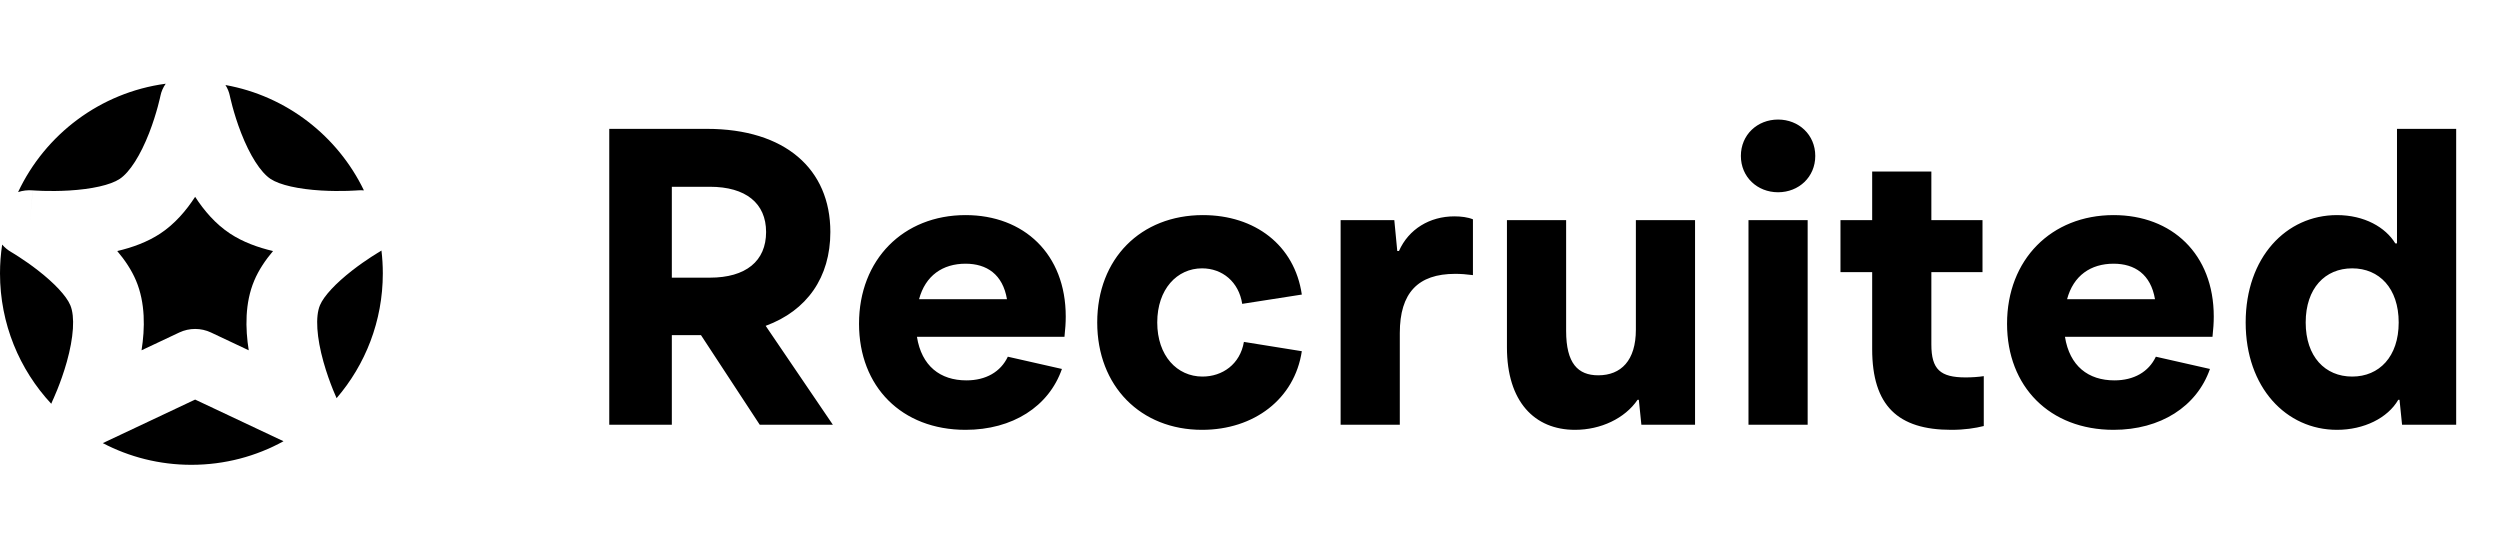 <svg width="206" height="45" viewBox="0 0 206 45" fill="none" xmlns="http://www.w3.org/2000/svg">
<path d="M68.629 35H62.604L57.762 27.616H55.359V35H50.203V10.618H58.25C64.694 10.618 68.421 13.927 68.421 19.117C68.421 22.844 66.505 25.595 63.091 26.849L68.629 35ZM58.493 15.39H55.359V22.879H58.493C61.454 22.879 63.126 21.52 63.126 19.117C63.126 16.748 61.454 15.39 58.493 15.39ZM87.817 26.083C87.817 26.571 87.782 27.128 87.712 27.755H75.556C75.939 30.158 77.472 31.343 79.631 31.343C81.234 31.343 82.453 30.646 83.045 29.392L87.503 30.402C86.424 33.502 83.428 35.418 79.562 35.418C74.302 35.418 70.784 31.865 70.784 26.675C70.784 21.381 74.442 17.724 79.562 17.724C84.369 17.724 87.817 20.928 87.817 26.083ZM79.562 21.729C77.681 21.729 76.253 22.704 75.73 24.655H82.975C82.627 22.6 81.303 21.729 79.562 21.729ZM99.049 35.418C93.999 35.418 90.411 31.83 90.411 26.571C90.411 21.311 93.999 17.724 99.119 17.724C103.403 17.724 106.677 20.197 107.27 24.272L102.358 25.038C102.08 23.227 100.721 22.112 99.049 22.112C96.994 22.112 95.357 23.819 95.357 26.571C95.357 29.322 96.994 31.029 99.084 31.029C100.721 31.029 102.184 30.019 102.498 28.173L107.27 28.939C106.677 32.875 103.334 35.418 99.049 35.418ZM119.837 17.828C120.394 17.828 120.952 17.898 121.37 18.072V22.67C120.847 22.6 120.36 22.565 119.907 22.565C116.842 22.565 115.344 24.133 115.344 27.442V35H110.467V18.141H114.891L115.135 20.684H115.274C116.075 18.873 117.817 17.828 119.837 17.828ZM134.796 27.163V18.141H139.672V35H135.249L135.04 32.945H134.935C133.89 34.477 131.905 35.418 129.78 35.418C126.436 35.418 124.172 33.084 124.172 28.626V18.141H129.049V27.267C129.049 29.949 130.024 30.925 131.696 30.925C133.577 30.925 134.796 29.706 134.796 27.163ZM146.513 15.842C144.806 15.842 143.448 14.589 143.448 12.847C143.448 11.105 144.806 9.851 146.513 9.851C148.219 9.851 149.578 11.105 149.578 12.847C149.578 14.589 148.219 15.842 146.513 15.842ZM148.951 35H144.075V18.141H148.951V35ZM161.965 31.099C162.453 31.099 163.01 31.064 163.463 30.994V35.105C162.766 35.279 161.895 35.418 160.781 35.418C156.392 35.418 154.267 33.433 154.267 28.765V22.426H151.655V18.141H154.267V14.136H159.144V18.141H163.358V22.426H159.144V28.382C159.144 30.437 159.875 31.099 161.965 31.099ZM182.414 26.083C182.414 26.571 182.379 27.128 182.309 27.755H170.153C170.536 30.158 172.069 31.343 174.228 31.343C175.83 31.343 177.05 30.646 177.642 29.392L182.1 30.402C181.02 33.502 178.025 35.418 174.159 35.418C168.899 35.418 165.381 31.865 165.381 26.675C165.381 21.381 169.038 17.724 174.159 17.724C178.965 17.724 182.414 20.928 182.414 26.083ZM174.159 21.729C172.278 21.729 170.849 22.704 170.327 24.655H177.572C177.224 22.6 175.9 21.729 174.159 21.729ZM197.512 20.057V10.618H202.389V35H197.93L197.721 32.945H197.617C196.746 34.443 194.796 35.418 192.566 35.418C188.386 35.418 185.043 31.935 185.043 26.571C185.043 21.207 188.386 17.724 192.566 17.724C194.83 17.724 196.572 18.734 197.373 20.057H197.512ZM193.82 31.029C196.049 31.029 197.652 29.392 197.652 26.571C197.652 23.749 196.049 22.112 193.82 22.112C191.591 22.112 189.989 23.749 189.989 26.571C189.989 29.392 191.591 31.029 193.82 31.029Z" fill="black"/>
<path fill-rule="evenodd" clip-rule="evenodd" d="M18.942 7.91L18.942 7.909L18.942 7.908L18.942 7.907L18.942 7.907L18.941 7.907L18.941 7.906C18.875 7.581 18.75 7.277 18.576 7.006C23.618 7.911 27.828 11.212 29.987 15.688C29.814 15.673 29.638 15.672 29.461 15.687L29.46 15.687L29.46 15.687L29.459 15.687L29.459 15.687L29.458 15.687L29.457 15.688L29.457 15.688L29.423 15.69C29.39 15.692 29.336 15.696 29.263 15.7C29.117 15.709 28.897 15.72 28.62 15.729C28.064 15.745 27.299 15.748 26.461 15.698C24.614 15.588 23.06 15.249 22.297 14.745C21.467 14.197 20.58 12.784 19.869 10.957C19.546 10.129 19.311 9.352 19.156 8.781C19.079 8.497 19.023 8.268 18.988 8.116C18.97 8.04 18.958 7.983 18.95 7.947L18.942 7.911L18.942 7.91ZM31.432 20.645C31.37 20.688 31.305 20.729 31.239 20.767L31.239 20.767L31.237 20.768L31.237 20.768L31.237 20.768L31.236 20.769L31.21 20.784C31.185 20.799 31.143 20.824 31.087 20.858C30.974 20.926 30.805 21.031 30.596 21.167C30.175 21.44 29.605 21.831 29.006 22.298C27.691 23.324 26.69 24.377 26.365 25.151C25.97 26.091 26.094 27.817 26.653 29.814C26.906 30.717 27.204 31.529 27.441 32.117C27.559 32.408 27.659 32.64 27.728 32.794C27.73 32.799 27.732 32.803 27.735 32.808C30.109 30.048 31.544 26.456 31.544 22.529C31.544 21.892 31.506 21.263 31.432 20.645ZM23.361 36.358L16.079 32.925L8.47 36.513C10.653 37.655 13.137 38.301 15.772 38.301C18.523 38.301 21.11 37.597 23.361 36.358ZM4.223 33.271C4.255 33.181 4.292 33.093 4.334 33.005L4.334 33.005L4.335 33.003L4.335 33.002L4.336 33L4.353 32.964C4.37 32.928 4.396 32.871 4.431 32.794C4.499 32.64 4.6 32.408 4.717 32.117C4.954 31.529 5.253 30.717 5.506 29.814C6.065 27.817 6.189 26.091 5.794 25.151C5.469 24.377 4.468 23.324 3.152 22.298C2.554 21.831 1.983 21.44 1.562 21.167C1.353 21.031 1.185 20.926 1.072 20.858C1.016 20.824 0.974 20.799 0.948 20.784L0.923 20.769L0.92 20.767C0.631 20.6 0.382 20.392 0.178 20.154C0.061 20.929 0 21.722 0 22.529C0 26.679 1.603 30.455 4.223 33.271ZM1.491 15.827C3.724 11.077 8.257 7.623 13.655 6.898C13.444 7.196 13.292 7.537 13.217 7.907L13.217 7.909L13.216 7.911L13.209 7.947C13.201 7.983 13.188 8.04 13.171 8.116C13.135 8.268 13.08 8.497 13.003 8.781C12.848 9.352 12.612 10.129 12.29 10.957C11.578 12.784 10.691 14.197 9.861 14.745C9.098 15.249 7.545 15.588 5.698 15.698C4.86 15.748 4.095 15.745 3.538 15.729C3.262 15.72 3.042 15.709 2.896 15.7C2.823 15.696 2.769 15.692 2.736 15.69L2.702 15.688L2.702 15.688L2.442 18.424C2.7 15.704 2.701 15.688 2.701 15.687L2.699 15.687L2.698 15.687L2.698 15.687C2.279 15.652 1.869 15.703 1.491 15.827ZM13.206 19.245C14.399 18.457 15.341 17.358 16.079 16.217C16.817 17.358 17.759 18.457 18.953 19.245C20.014 19.947 21.266 20.396 22.498 20.686C21.873 21.425 21.317 22.246 20.947 23.127C20.173 24.968 20.21 27.058 20.495 28.864L17.383 27.396C16.562 27.009 15.597 27.009 14.776 27.396L11.663 28.864C11.949 27.058 11.986 24.968 11.212 23.127C10.842 22.246 10.286 21.425 9.661 20.686C10.893 20.396 12.145 19.947 13.206 19.245Z" fill="black"/>
</svg>
